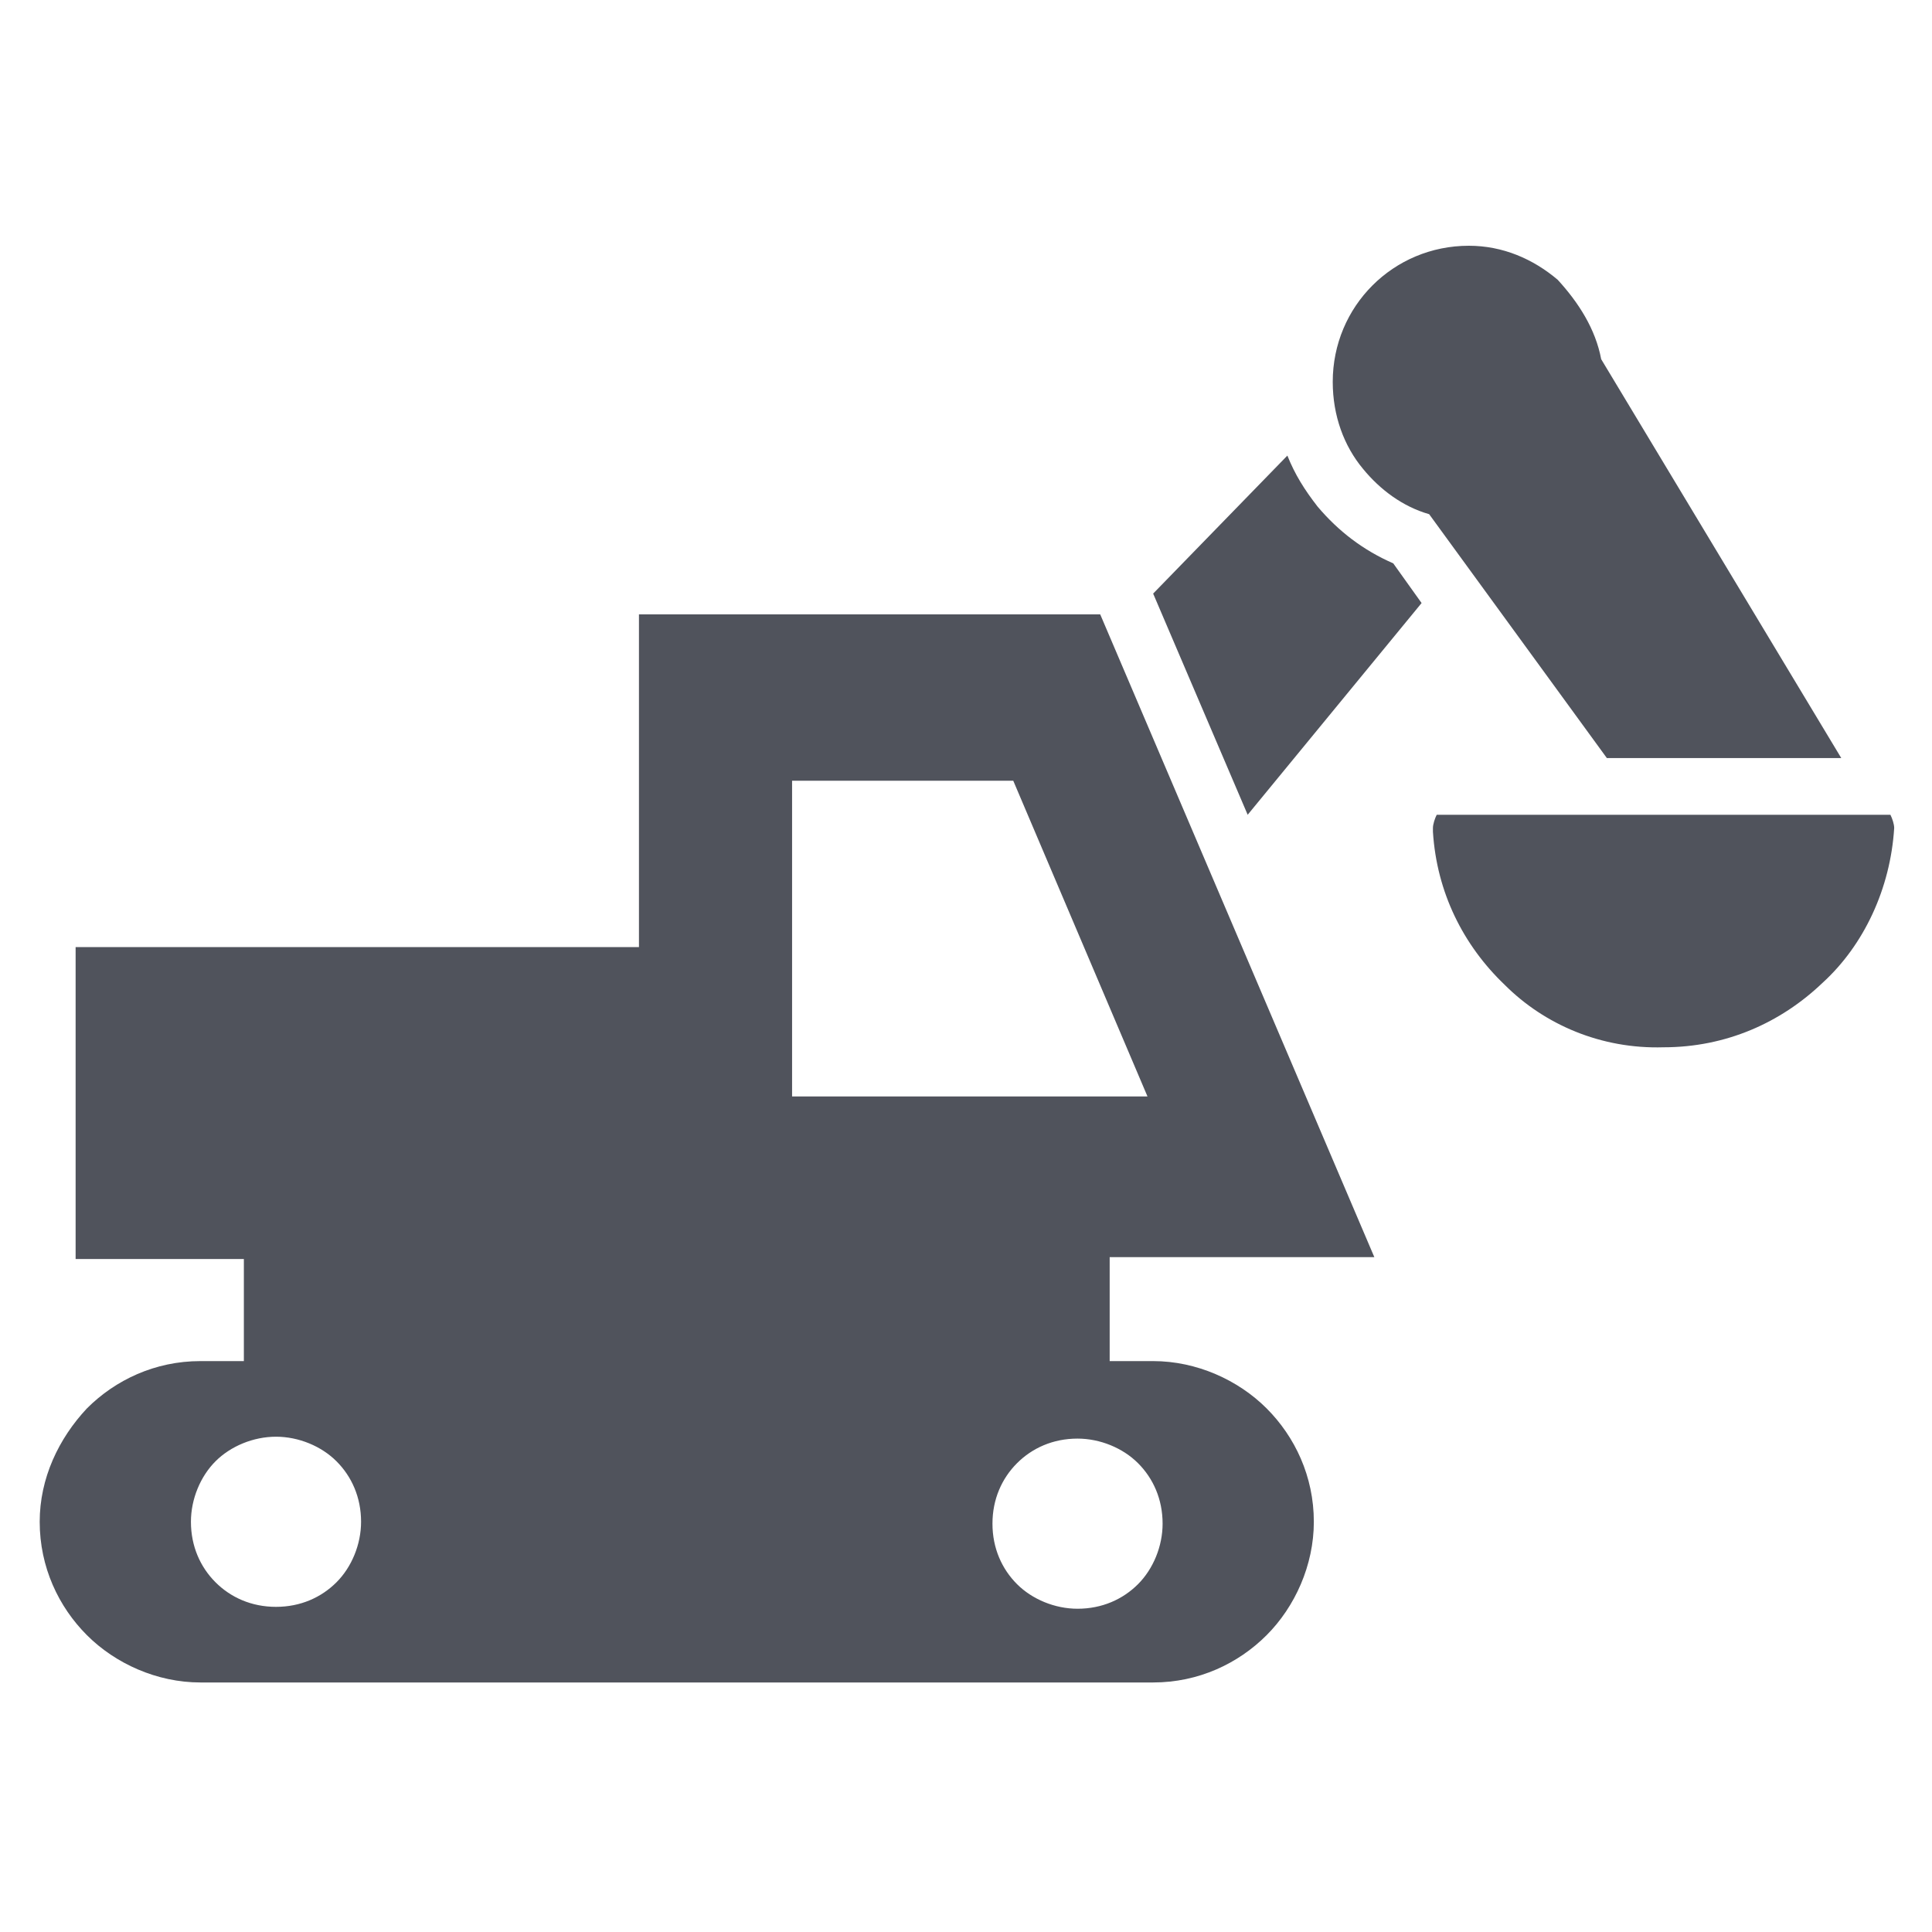 <?xml version="1.0" encoding="utf-8"?>
<!-- Generator: Adobe Illustrator 25.2.3, SVG Export Plug-In . SVG Version: 6.00 Build 0)  -->
<svg version="1.1" id="Layer_1" xmlns="http://www.w3.org/2000/svg" xmlns:xlink="http://www.w3.org/1999/xlink" x="0px" y="0px"
	 viewBox="0 0 102.2 102.2" style="enable-background:new 0 0 102.2 102.2;" xml:space="preserve">
<style type="text/css">
	.st0{fill:#50535C;}
</style>
<g>
	<rect x="12.9" y="64.9" class="st0" width="45.8" height="8.8"/>
	<rect x="4" y="50.1" class="st0" width="33.4" height="16.5"/>
	<path class="st0" d="M75.2,31.9L66,43.1l-5-11.7l7.1-7.3c0.4,1,0.9,1.8,1.6,2.7c1.1,1.3,2.4,2.3,4,3L75.2,31.9z"/>
	<path class="st0" d="M84.7,19l12.7,21.1H85l-9.4-12.9c-1.4-0.4-2.6-1.3-3.5-2.4c-1-1.2-1.6-2.8-1.6-4.6c0-2,0.8-3.8,2.1-5.1
		c1.3-1.3,3.1-2.1,5.1-2.1c1.8,0,3.4,0.7,4.7,1.8C83.5,16,84.4,17.4,84.7,19"/>
	<path class="st0" d="M79.6,52.1c-2.2-2.1-3.6-4.9-3.8-8.1c0-0.1,0-0.1,0-0.2c0-0.2,0.1-0.5,0.2-0.7h24c0.1,0.2,0.2,0.5,0.2,0.7h0
		c-0.2,3.2-1.6,6.2-3.8,8.2c-2.2,2.1-5.1,3.4-8.4,3.4C84.7,55.5,81.7,54.2,79.6,52.1"/>
	<path class="st0" d="M41.9,41.3h11.7L60.7,58H41.9V41.3z M33.8,32.5v12.7V50v16.5H36H41h14.5h3h14.2L58.2,32.5H33.8z"/>
	<path class="st0" d="M53.8,77.4c0.8-0.8,1.9-1.3,3.2-1.3c1.2,0,2.4,0.5,3.2,1.3c0.8,0.8,1.3,1.9,1.3,3.2c0,1.2-0.5,2.4-1.3,3.2
		c-0.8,0.8-1.9,1.3-3.2,1.3c-1.2,0-2.4-0.5-3.2-1.3c-0.8-0.8-1.3-1.9-1.3-3.2C52.5,79.3,53,78.2,53.8,77.4 M14.6,76
		c1.2,0,2.4,0.5,3.2,1.3c0.8,0.8,1.3,1.9,1.3,3.2c0,1.2-0.5,2.4-1.3,3.2c-0.8,0.8-1.9,1.3-3.2,1.3s-2.4-0.5-3.2-1.3
		c-0.8-0.8-1.3-1.9-1.3-3.2c0-1.2,0.5-2.4,1.3-3.2C12.2,76.5,13.4,76,14.6,76 M10.6,72c-2.4,0-4.5,1-6,2.5c-1.5,1.6-2.5,3.7-2.5,6
		c0,2.4,1,4.5,2.5,6s3.7,2.5,6,2.5H61c2.4,0,4.5-1,6-2.5c1.5-1.5,2.5-3.7,2.5-6c0-2.4-1-4.5-2.5-6c-1.5-1.5-3.7-2.5-6-2.5H10.6z"/>
</g>
</svg>
